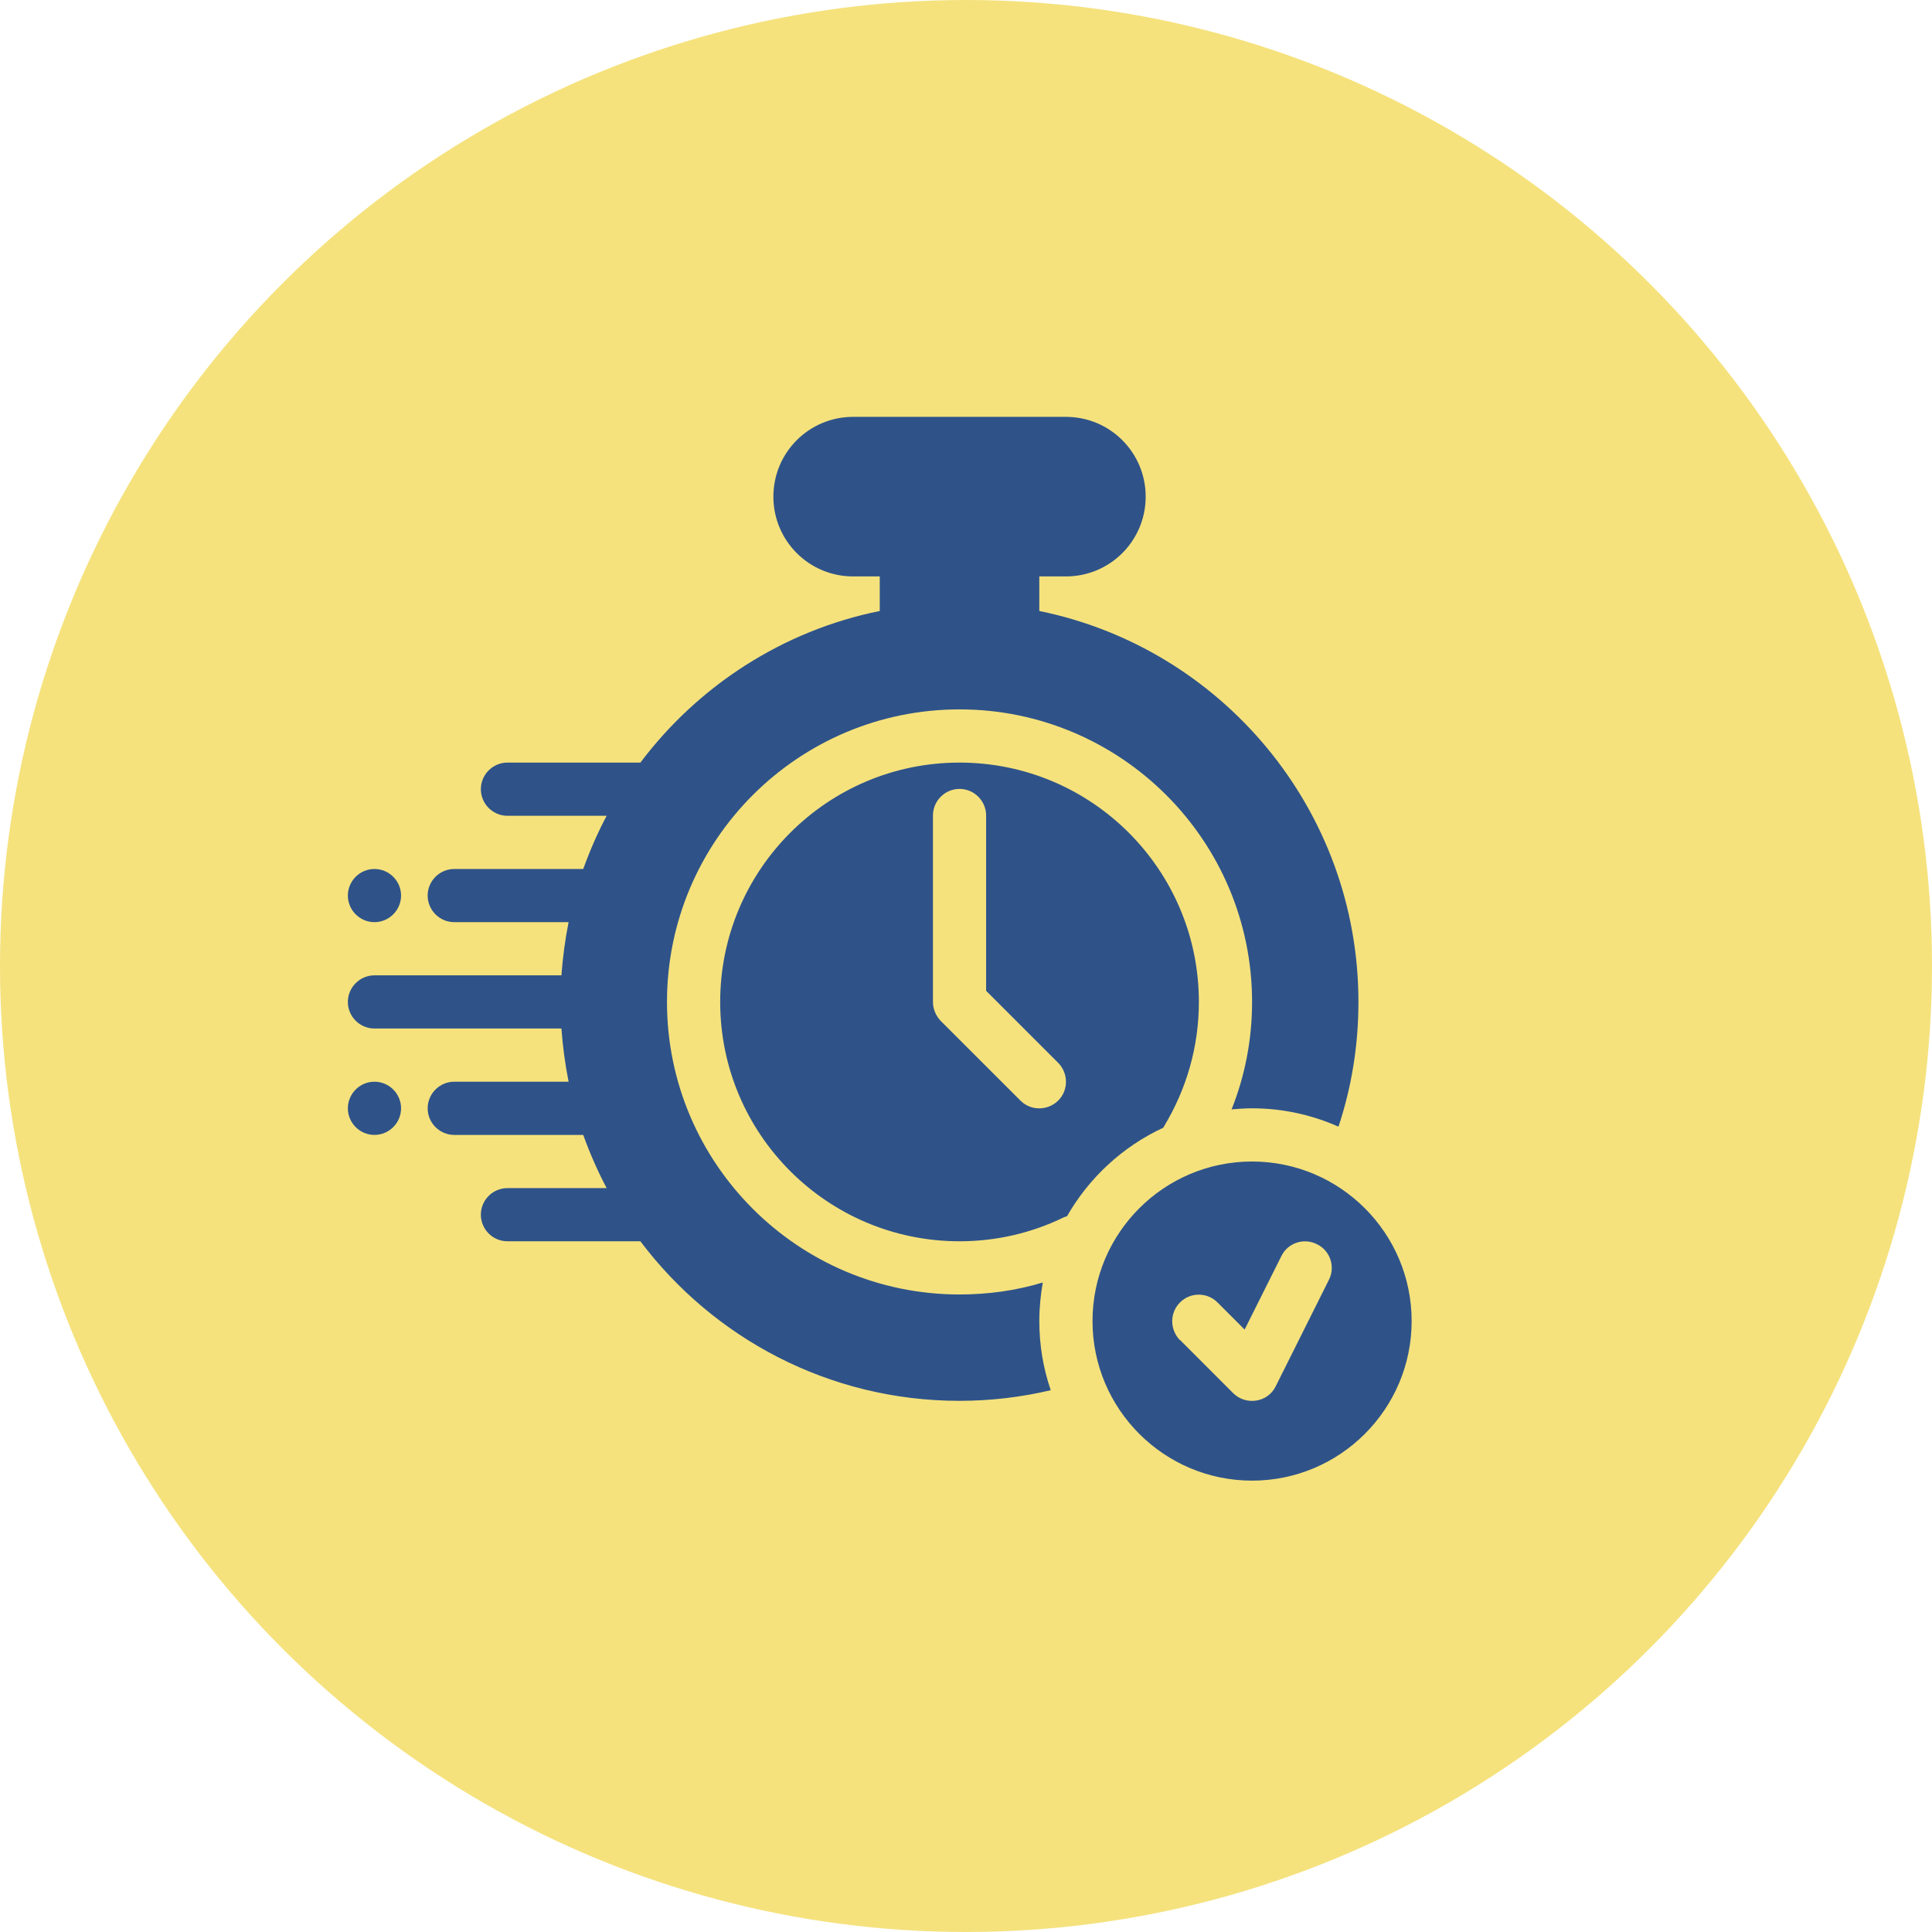<?xml version="1.0" encoding="UTF-8"?> <svg xmlns="http://www.w3.org/2000/svg" width="56" height="56" viewBox="0 0 56 56" fill="none"> <circle cx="28" cy="28" r="28" fill="#F5E27D"></circle> <path fill-rule="evenodd" clip-rule="evenodd" d="M36.292 33.667C33.74 33.667 31.667 35.74 31.667 38.292C31.667 40.843 33.74 42.917 36.292 42.917C38.843 42.917 40.917 40.843 40.917 38.292C40.917 35.74 38.843 33.667 36.292 33.667ZM34.203 38.839L35.744 40.381C35.922 40.558 36.168 40.635 36.415 40.596C36.662 40.558 36.87 40.404 36.978 40.18L38.519 37.097C38.712 36.719 38.558 36.249 38.172 36.064C37.795 35.871 37.325 36.025 37.14 36.411L36.076 38.538L35.29 37.752C34.989 37.451 34.503 37.451 34.203 37.752C33.902 38.053 33.902 38.538 34.203 38.847V38.839ZM18.562 22.104H14.708C14.284 22.104 13.938 22.451 13.938 22.875C13.938 23.299 14.284 23.646 14.708 23.646H17.584C17.322 24.139 17.098 24.656 16.905 25.188H13.167C12.743 25.188 12.396 25.534 12.396 25.958C12.396 26.382 12.743 26.729 13.167 26.729H16.481C16.381 27.23 16.312 27.747 16.273 28.271H10.854C10.43 28.271 10.083 28.618 10.083 29.042C10.083 29.466 10.43 29.812 10.854 29.812H16.273C16.312 30.337 16.381 30.853 16.481 31.354H13.167C12.743 31.354 12.396 31.701 12.396 32.125C12.396 32.549 12.743 32.896 13.167 32.896H16.905C17.098 33.428 17.322 33.944 17.584 34.438H14.708C14.284 34.438 13.938 34.784 13.938 35.208C13.938 35.632 14.284 35.979 14.708 35.979H18.562C20.675 38.785 24.028 40.604 27.812 40.604C28.722 40.604 29.609 40.496 30.456 40.296C30.241 39.664 30.125 38.993 30.125 38.292C30.125 37.906 30.164 37.536 30.225 37.174C29.462 37.405 28.653 37.521 27.812 37.521C23.134 37.521 19.333 33.721 19.333 29.042C19.333 24.363 23.134 20.562 27.812 20.562C32.492 20.562 36.292 24.363 36.292 29.042C36.292 30.136 36.084 31.192 35.698 32.156C35.891 32.14 36.091 32.125 36.292 32.125C37.186 32.125 38.034 32.318 38.797 32.657C39.175 31.516 39.375 30.306 39.375 29.042C39.375 23.453 35.398 18.782 30.125 17.71V16.708H30.896C32.175 16.708 33.208 15.675 33.208 14.396C33.208 13.116 32.175 12.083 30.896 12.083H24.729C23.45 12.083 22.417 13.116 22.417 14.396C22.417 15.675 23.45 16.708 24.729 16.708H25.5V17.71C22.679 18.281 20.235 19.884 18.562 22.104ZM30.927 35.255C31.567 34.137 32.538 33.235 33.717 32.688C33.725 32.672 33.74 32.649 33.748 32.634C34.38 31.585 34.75 30.36 34.75 29.042C34.75 25.211 31.644 22.104 27.812 22.104C23.982 22.104 20.875 25.211 20.875 29.042C20.875 32.873 23.982 35.979 27.812 35.979C28.892 35.979 29.909 35.733 30.819 35.293C30.85 35.278 30.888 35.262 30.927 35.255ZM10.854 31.354C11.278 31.354 11.625 31.701 11.625 32.125C11.625 32.549 11.278 32.896 10.854 32.896C10.43 32.896 10.083 32.549 10.083 32.125C10.083 31.701 10.43 31.354 10.854 31.354ZM27.042 23.646V29.042C27.042 29.25 27.127 29.442 27.265 29.589L29.578 31.901C29.878 32.202 30.364 32.202 30.672 31.901C30.973 31.601 30.973 31.115 30.672 30.807L28.583 28.718V23.638C28.583 23.214 28.236 22.867 27.812 22.867C27.389 22.867 27.042 23.214 27.042 23.638V23.646ZM10.854 25.188C11.278 25.188 11.625 25.534 11.625 25.958C11.625 26.382 11.278 26.729 10.854 26.729C10.43 26.729 10.083 26.382 10.083 25.958C10.083 25.534 10.43 25.188 10.854 25.188Z" fill="#2F5389"></path> </svg> 